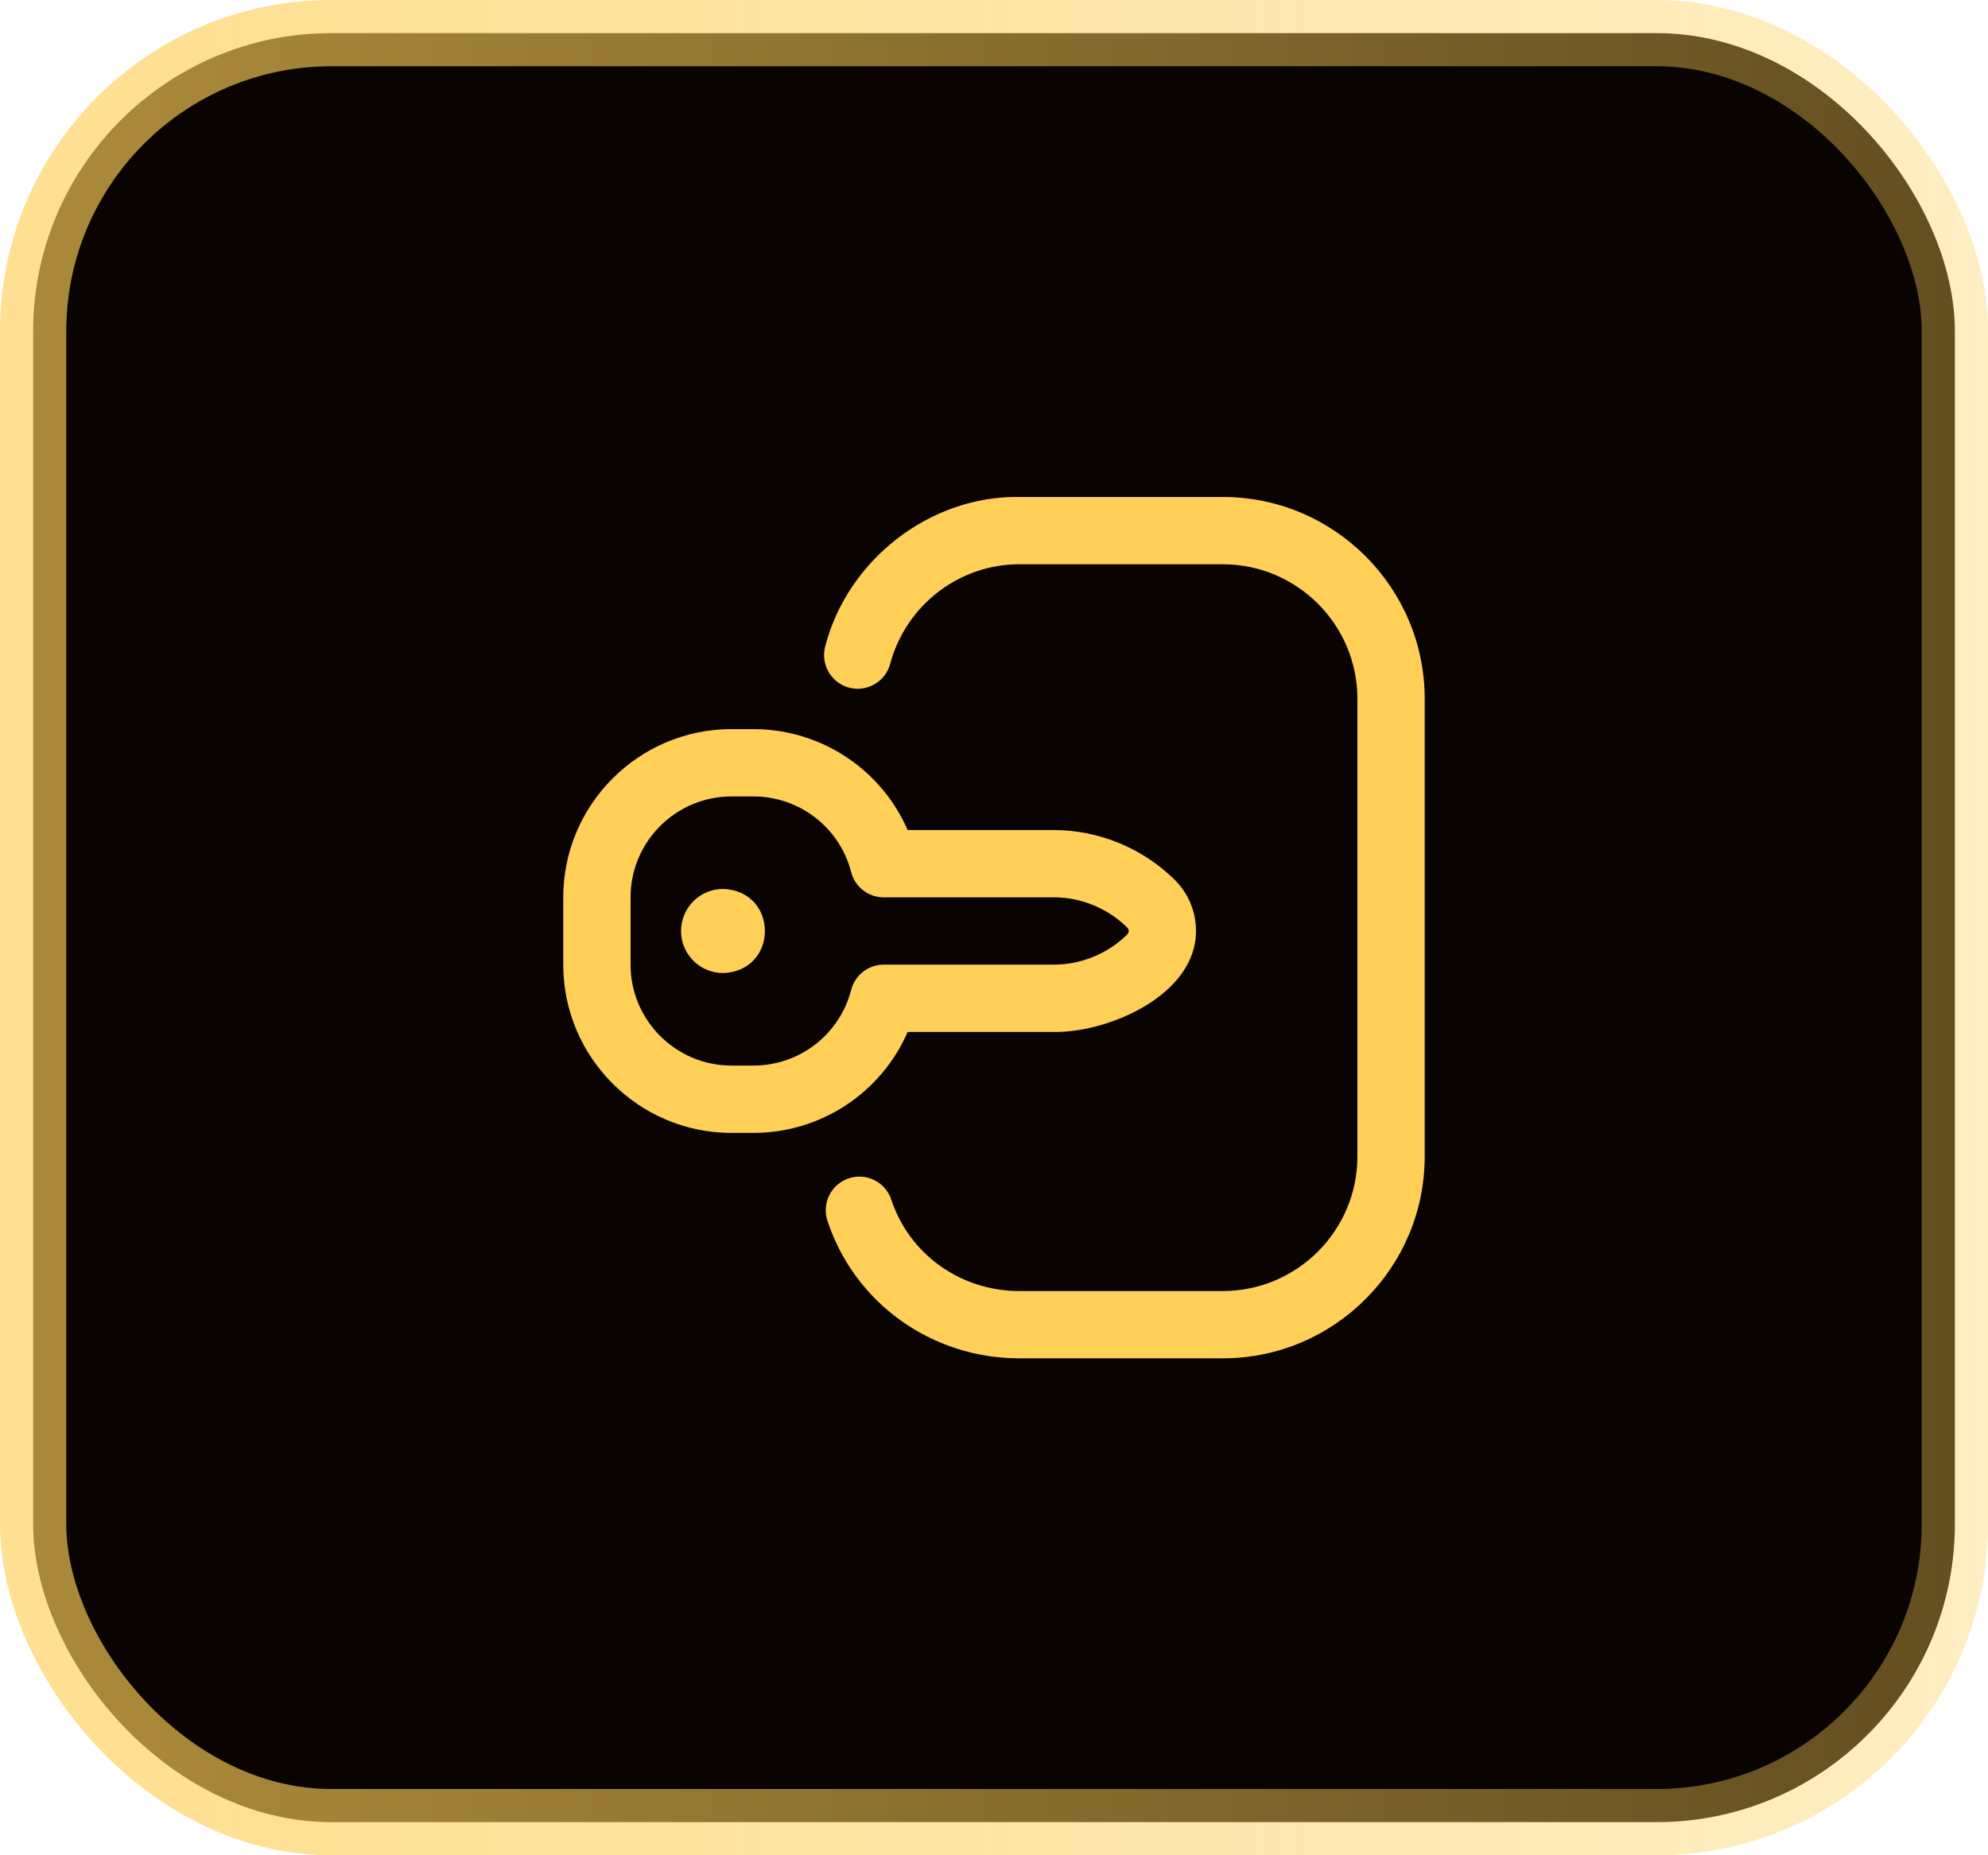 <svg width="60" height="56" viewBox="0 0 60 56" fill="none" xmlns="http://www.w3.org/2000/svg">
<rect x="1" y="1" width="58" height="54" rx="9" fill="#090402" stroke="url(#paint0_linear_2321_510)" stroke-width="2"/>
<g clip-path="url(#clip0_2321_510)">
<path d="M36.906 41H30.761C28.117 41 25.791 39.332 24.973 36.849C24.797 36.316 25.087 35.742 25.62 35.567C26.152 35.391 26.727 35.681 26.902 36.214C27.445 37.862 28.996 38.969 30.761 38.969H36.906C39.146 38.969 40.968 37.146 40.968 34.906V21.094C40.968 18.854 39.146 17.032 36.906 17.032H30.761C28.944 17.032 27.343 18.268 26.867 20.037C26.722 20.579 26.165 20.9 25.623 20.755C25.081 20.609 24.76 20.052 24.906 19.511C25.576 16.907 28.062 14.958 30.762 15.001H36.906C40.266 15.001 42.999 17.734 42.999 21.094V34.906C42.999 38.266 40.266 41 36.906 41ZM27.394 31.149H31.811C33.471 31.172 36.099 30.026 36.096 28.102C36.096 27.516 35.868 26.967 35.453 26.556C34.49 25.602 33.163 25.055 31.811 25.055H27.394C26.599 23.228 24.784 22.008 22.738 22.008H22.078C19.278 22.008 17 24.286 17 27.086V29.117C17 31.918 19.278 34.196 22.078 34.196H22.738C24.784 34.196 26.599 32.976 27.394 31.149ZM22.738 24.04C24.129 24.04 25.343 24.979 25.689 26.324C25.805 26.773 26.209 27.086 26.673 27.086H31.812C32.632 27.086 33.438 27.419 34.023 27.999C34.081 28.066 34.081 28.138 34.023 28.205C33.438 28.785 32.632 29.117 31.812 29.117H26.673C26.209 29.117 25.805 29.431 25.689 29.88C25.343 31.225 24.13 32.164 22.738 32.164H22.078C20.398 32.164 19.031 30.797 19.031 29.117V27.086C19.031 25.406 20.398 24.04 22.078 24.04H22.738ZM20.555 28.102C20.555 28.803 21.123 29.371 21.824 29.371C23.506 29.309 23.506 26.894 21.824 26.832C21.123 26.832 20.555 27.401 20.555 28.102Z" fill="#FFCF57"/>
</g>
<defs>
<linearGradient id="paint0_linear_2321_510" x1="4.76" y1="28" x2="75.525" y2="28" gradientUnits="userSpaceOnUse">
<stop stop-color="#FFCF57" stop-opacity="0.65"/>
<stop offset="1" stop-color="#FFCF57" stop-opacity="0.28"/>
</linearGradient>
<clipPath id="clip0_2321_510">
<rect width="26" height="26" fill="white" transform="translate(17 15)"/>
</clipPath>
</defs>
</svg>
